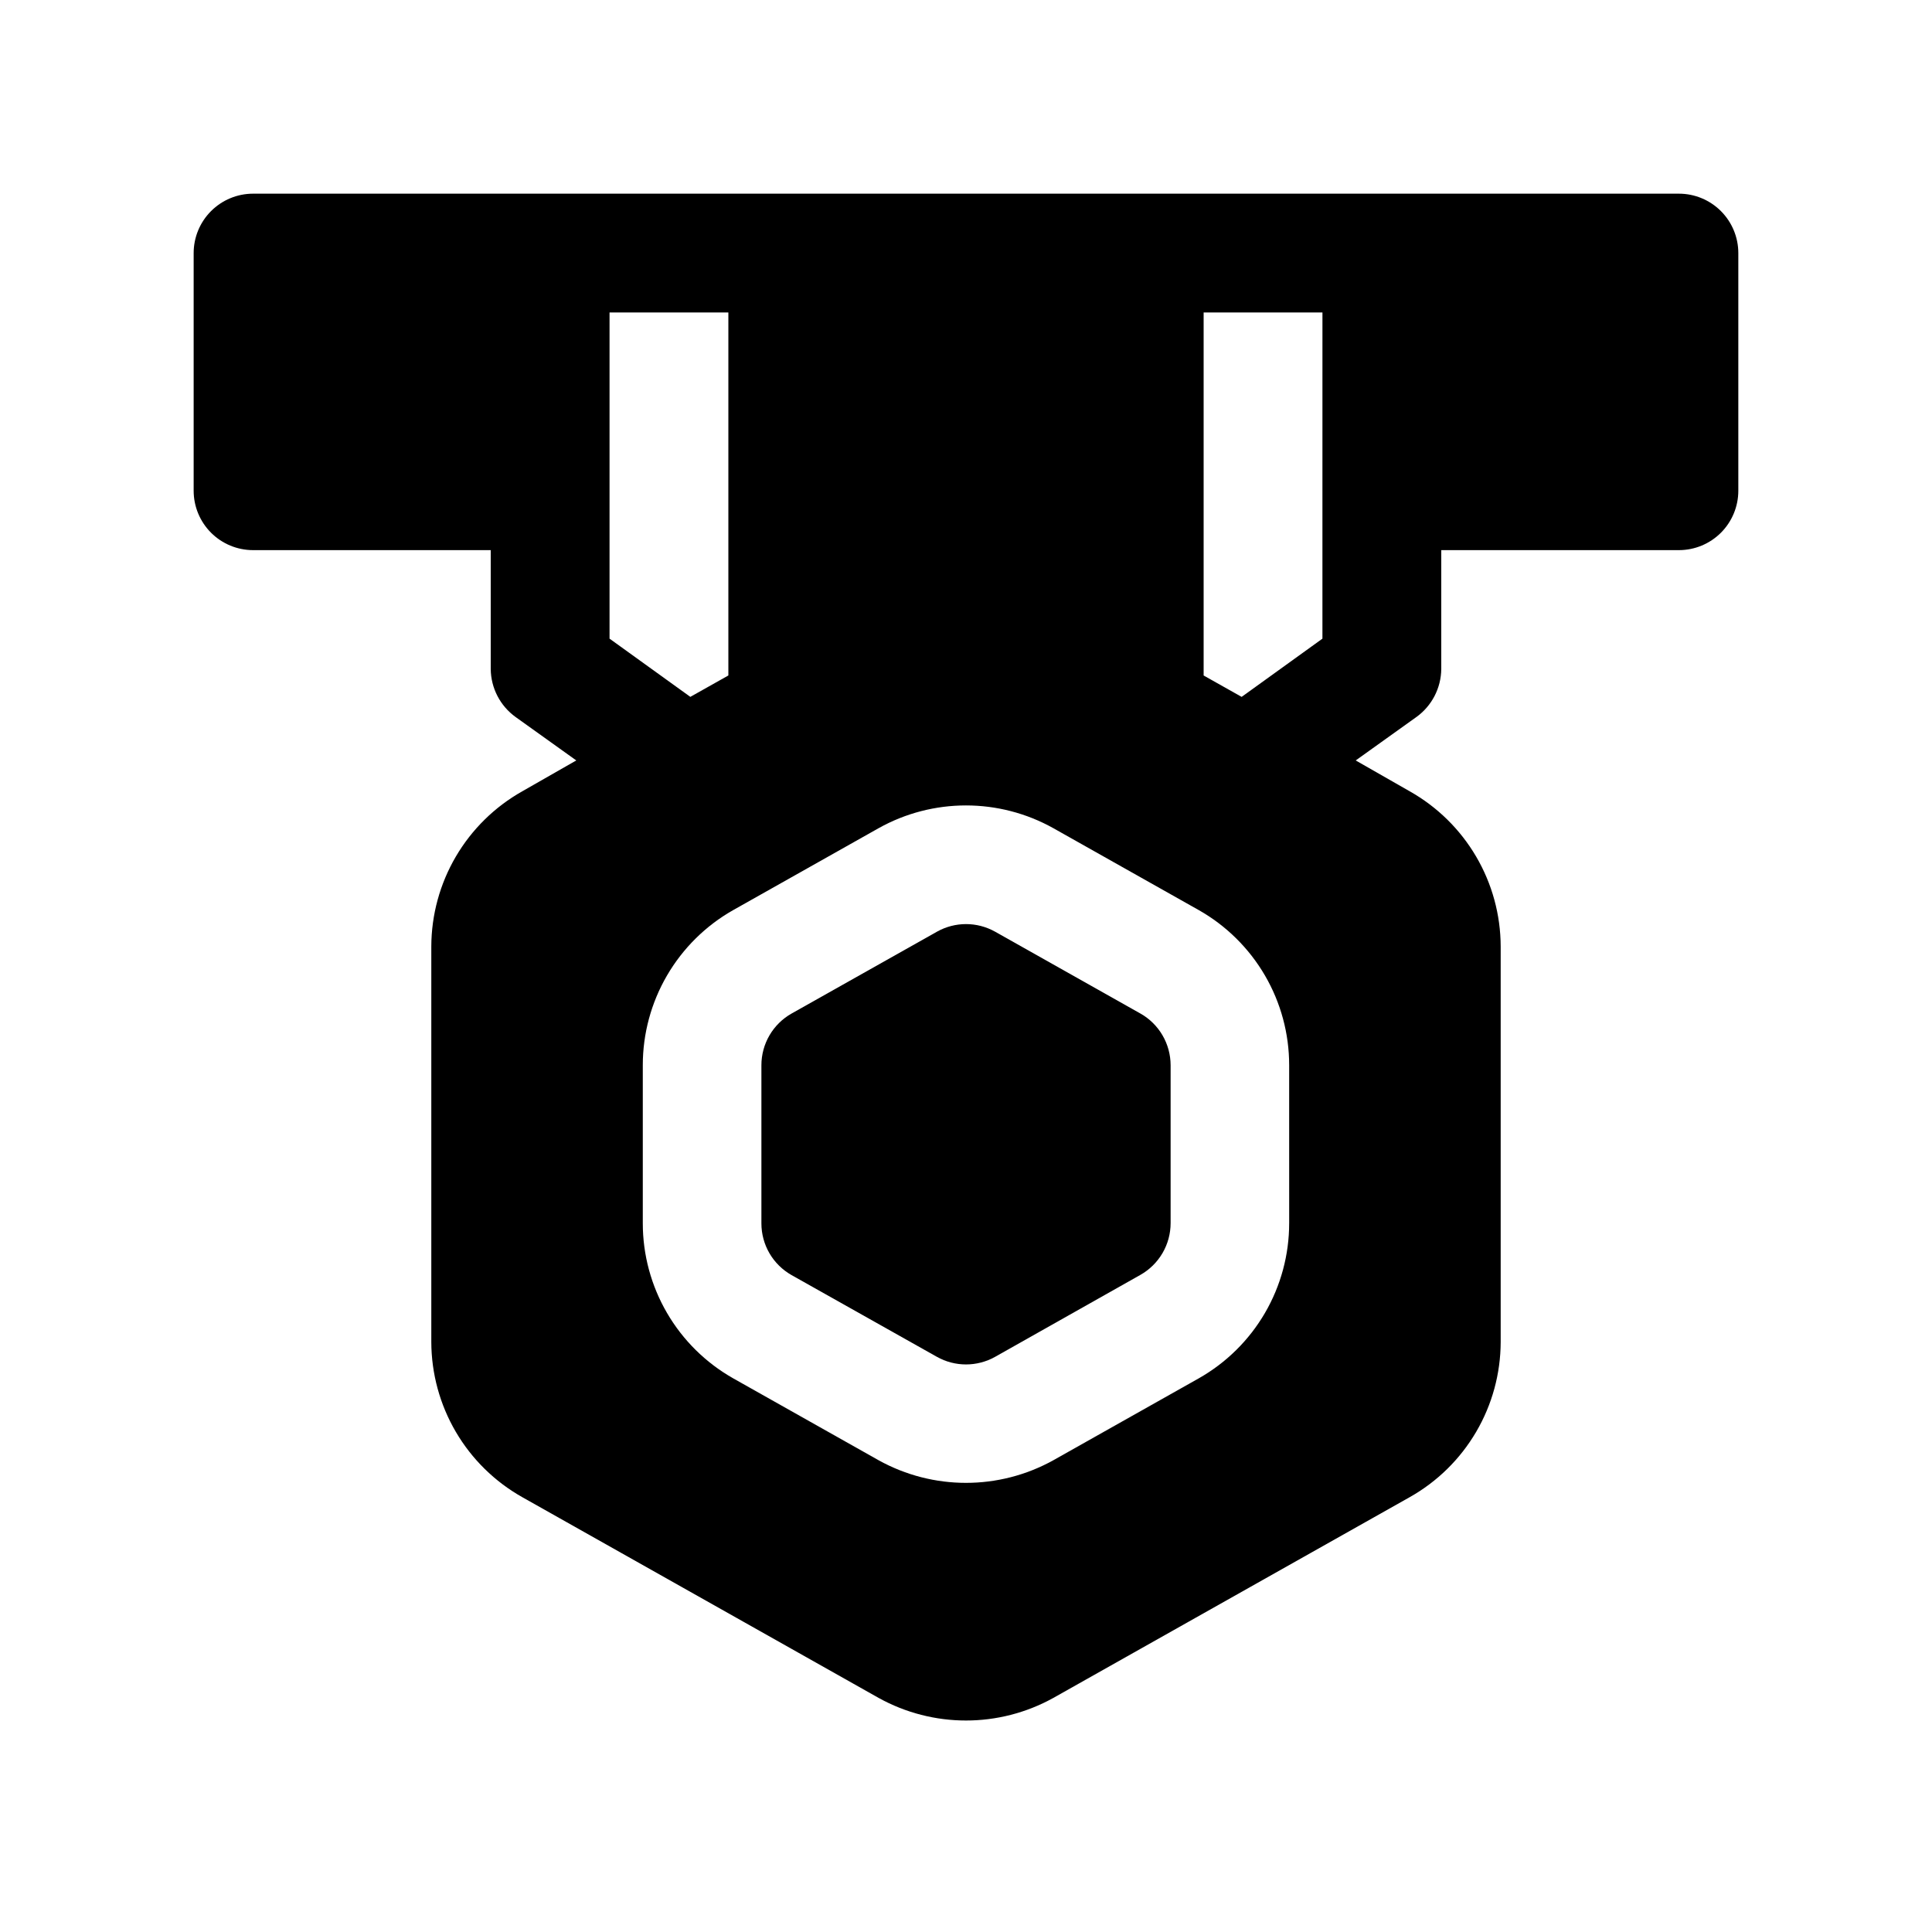 <?xml version="1.0" encoding="UTF-8"?>
<!-- Uploaded to: ICON Repo, www.iconrepo.com, Generator: ICON Repo Mixer Tools -->
<svg fill="#000000" width="800px" height="800px" version="1.1" viewBox="144 144 512 512" xmlns="http://www.w3.org/2000/svg">
 <g>
  <path d="m211.07 289.79h62.977v31.488c0.047 5.062 2.5 9.801 6.613 12.754l16.059 11.492-14.328 8.188c-7.289 4.109-13.359 10.078-17.59 17.293-4.231 7.219-6.473 15.434-6.5 23.801v104.86c0.027 8.367 2.269 16.578 6.5 23.797s10.301 13.184 17.59 17.293l94.465 53.215c14.398 7.977 31.891 7.977 46.285 0l94.465-53.215c7.289-4.109 13.359-10.074 17.59-17.293 4.234-7.219 6.477-15.43 6.5-23.797v-104.86c-0.023-8.367-2.266-16.582-6.5-23.801-4.231-7.215-10.301-13.184-17.59-17.293l-14.328-8.188 16.059-11.492h0.004c4.109-2.953 6.566-7.691 6.609-12.754v-31.488h62.977c4.176 0 8.18-1.656 11.133-4.609 2.953-2.953 4.613-6.957 4.613-11.133v-62.977c0-4.176-1.66-8.18-4.613-11.133s-6.957-4.613-11.133-4.613h-377.86c-4.176 0-8.18 1.66-11.133 4.613s-4.613 6.957-4.613 11.133v62.977c0 4.176 1.66 8.18 4.613 11.133 2.953 2.953 6.957 4.609 11.133 4.609zm94.465 23.457v-86.434h31.488v96.195l-10.078 5.668zm180.11 154.92-0.004 0.004c0.004 8.352-2.211 16.559-6.414 23.777-4.207 7.219-10.25 13.191-17.516 17.312l-38.574 21.727c-14.395 7.981-31.887 7.981-46.285 0l-38.574-21.727c-7.266-4.121-13.309-10.094-17.512-17.312-4.207-7.219-6.422-15.426-6.418-23.777v-41.879c-0.004-8.355 2.211-16.559 6.418-23.777 4.203-7.219 10.246-13.195 17.512-17.316l38.574-21.727c14.383-8.031 31.902-8.031 46.285 0l38.574 21.727c7.266 4.121 13.309 10.098 17.516 17.316 4.203 7.219 6.418 15.422 6.414 23.777zm8.812-194.12v39.203l-21.41 15.43-10.074-5.668v-96.199h31.488z"/>
  <path d="m446.21 412.59-38.492-21.68c-4.789-2.688-10.629-2.688-15.414 0l-38.512 21.68c-2.434 1.371-4.457 3.367-5.867 5.777-1.406 2.414-2.148 5.156-2.144 7.953v41.895c0 2.789 0.742 5.531 2.148 7.941 1.41 2.406 3.434 4.398 5.863 5.769l38.496 21.648c4.789 2.691 10.637 2.691 15.43 0l38.492-21.711c2.43-1.371 4.453-3.363 5.863-5.773 1.406-2.406 2.148-5.148 2.152-7.938v-41.863c-0.004-2.789-0.75-5.527-2.156-7.934-1.41-2.406-3.43-4.398-5.859-5.766z"/>
 </g>
</svg>